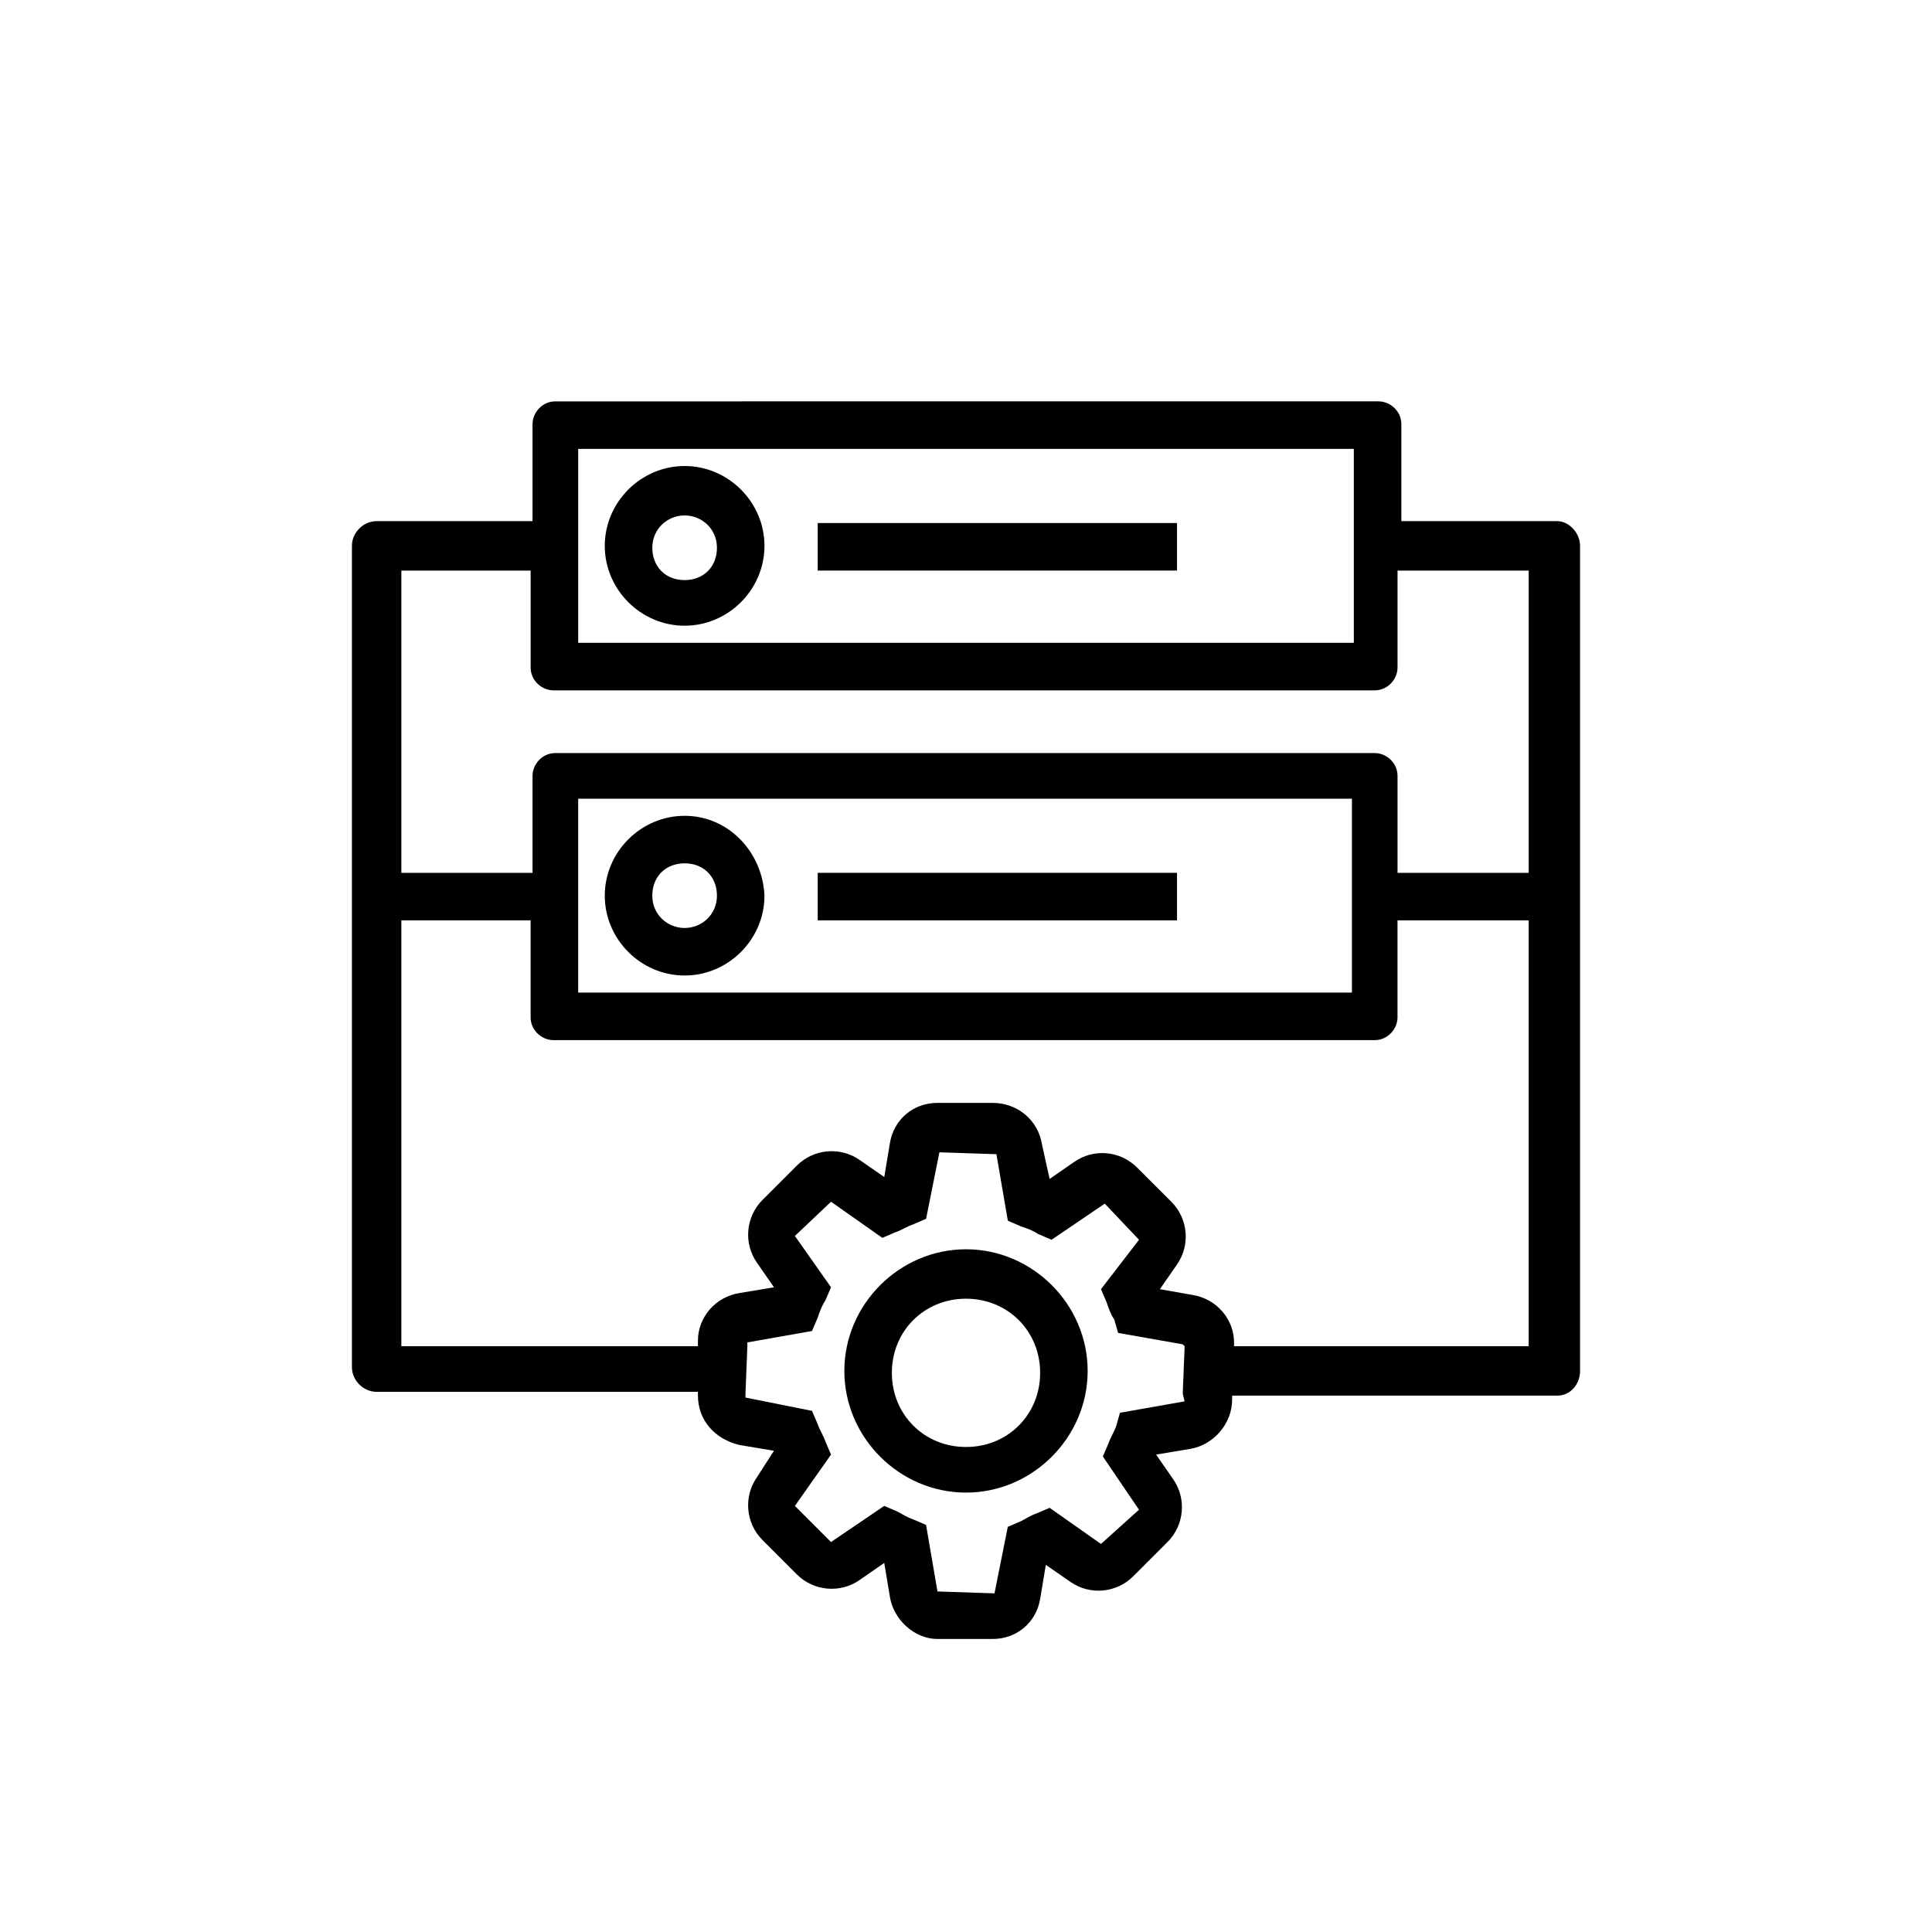 <?xml version="1.0" encoding="UTF-8"?>
<!-- Uploaded to: SVG Repo, www.svgrepo.com, Generator: SVG Repo Mixer Tools -->
<svg fill="#000000" width="800px" height="800px" version="1.1" viewBox="144 144 512 512" xmlns="http://www.w3.org/2000/svg">
 <g>
  <path d="m325.43 309.82c11.586 0 21.16-9.574 21.16-21.16s-9.574-21.16-21.16-21.16c-11.586 0-21.16 9.574-21.16 21.16 0 11.59 9.574 21.16 21.16 21.16zm0-29.223c4.535 0 8.566 3.527 8.566 8.566 0 5.039-3.527 8.566-8.566 8.566-5.035 0-8.562-3.527-8.562-8.566 0-5.039 4.031-8.566 8.562-8.566z"/>
  <path d="m360.7 282.61h95.219v12.594h-95.219z"/>
  <path d="m325.43 360.2c-11.586 0-21.16 9.574-21.16 21.16s9.574 21.16 21.16 21.16c11.586 0 21.16-9.574 21.16-21.16-0.504-11.59-9.57-21.16-21.16-21.16zm0 29.723c-4.535 0-8.566-3.527-8.566-8.566 0-5.039 3.527-8.566 8.566-8.566 5.039 0 8.566 3.527 8.566 8.566 0 5.039-4.031 8.566-8.566 8.566z"/>
  <path d="m360.7 375.31h95.219v12.594h-95.219z"/>
  <path d="m562.73 381.36v-92.703c0-3.527-3.023-6.551-6.047-6.551h-41.312v-25.695c0-3.527-3.023-6.047-6.047-6.047l-218.15 0.004c-3.527 0-6.047 3.023-6.047 6.047v25.695l-41.312-0.004c-3.527 0-6.551 3.023-6.551 6.551v217.64c0 3.527 3.023 6.551 6.551 6.551h85.145v1.008c0 6.551 4.535 11.586 11.082 13.098l9.07 1.512-4.535 7.055c-3.527 5.039-3.023 12.09 1.512 16.625l9.07 9.07c4.535 4.535 11.586 5.039 16.625 1.512l6.551-4.535 1.512 9.07c1.008 6.047 6.551 11.082 12.594 11.082h14.609c6.551 0 11.586-4.535 12.594-10.578l1.512-9.07 6.551 4.535c5.039 3.527 12.09 3.023 16.625-1.512l9.07-9.07c4.535-4.535 5.039-11.586 1.512-16.625l-4.535-6.551 9.07-1.512c6.047-1.008 11.082-6.551 11.082-13.098v-1.008h86.152c3.527 0 6.047-3.023 6.047-6.551zm-59.953-118.4v51.391h-205.55v-51.391zm-218.15 32.246v25.695c0 3.527 3.023 6.047 6.047 6.047h217.64c3.527 0 6.047-3.023 6.047-6.047v-25.695h34.762v80.105h-34.762v-25.695c0-3.527-3.023-6.047-6.047-6.047h-217.14c-3.527 0-6.047 3.023-6.047 6.047v25.695h-34.762v-80.105zm12.598 60.457h205.05v51.387h-205.05zm160.71 159.71-17.129 3.023-1.008 3.527c-0.504 1.512-1.512 3.023-2.016 4.535l-1.512 3.527 9.574 14.105-10.078 9.07-13.602-9.574-3.527 1.512c-1.512 0.504-3.023 1.512-4.031 2.016l-3.527 1.512-3.527 17.629-15.113-0.504-3.023-17.633-3.527-1.512c-1.512-0.504-3.023-1.512-4.031-2.016l-3.527-1.512-14.105 9.574-9.57-9.57 9.574-13.602-1.516-3.531c-0.504-1.512-1.512-3.023-2.016-4.535l-1.512-3.527-17.633-3.527v-1.008l0.504-12.594v-1.008l17.129-3.023 1.512-3.527c0.504-1.512 1.008-3.023 2.016-4.535l1.512-3.527-9.57-13.598 9.574-9.07 13.602 9.574 3.527-1.512c1.512-0.504 3.023-1.512 4.535-2.016l3.527-1.512 3.527-17.633 15.113 0.504 3.023 17.633 3.527 1.512c1.512 0.504 3.023 1.008 4.535 2.016l3.527 1.512 14.105-9.574 9.07 9.574-10.078 13.098 1.512 3.527c0.504 1.512 1.008 3.023 2.016 4.535l1.008 3.527 17.129 3.023 0.504 0.504-0.504 12.594zm13.098-14.609v-1.008c0-6.047-4.535-11.586-11.082-12.594l-8.566-1.516 4.535-6.551c3.527-5.039 3.023-12.09-1.512-16.625l-9.07-9.066c-4.535-4.535-11.586-5.039-16.625-1.512l-6.551 4.535-2.012-9.07c-1.008-6.551-6.551-11.082-13.098-11.082h-14.609c-6.551 0-11.586 4.535-12.594 10.578l-1.512 9.07-6.551-4.535c-5.039-3.527-12.09-3.023-16.625 1.512l-9.07 9.07c-4.535 4.535-5.039 11.586-1.512 16.625l4.535 6.551-9.07 1.512c-6.551 1.008-11.082 6.551-11.082 12.594l-0.004 1.512h-78.594v-112.86h34.258v25.695c0 3.527 3.023 6.047 6.047 6.047h217.64c3.527 0 6.047-3.023 6.047-6.047v-25.695h34.762v112.86z"/>
  <path d="m400 475.07c-17.633 0-32.242 14.609-32.242 32.242 0 17.633 14.609 32.242 32.242 32.242s32.242-14.609 32.242-32.242c0-17.633-14.609-32.242-32.242-32.242zm0 52.395c-11.082 0-19.648-8.566-19.648-19.648s8.566-19.648 19.648-19.648 19.648 8.566 19.648 19.648c0 11.086-8.566 19.648-19.648 19.648z"/>
 </g>
</svg>